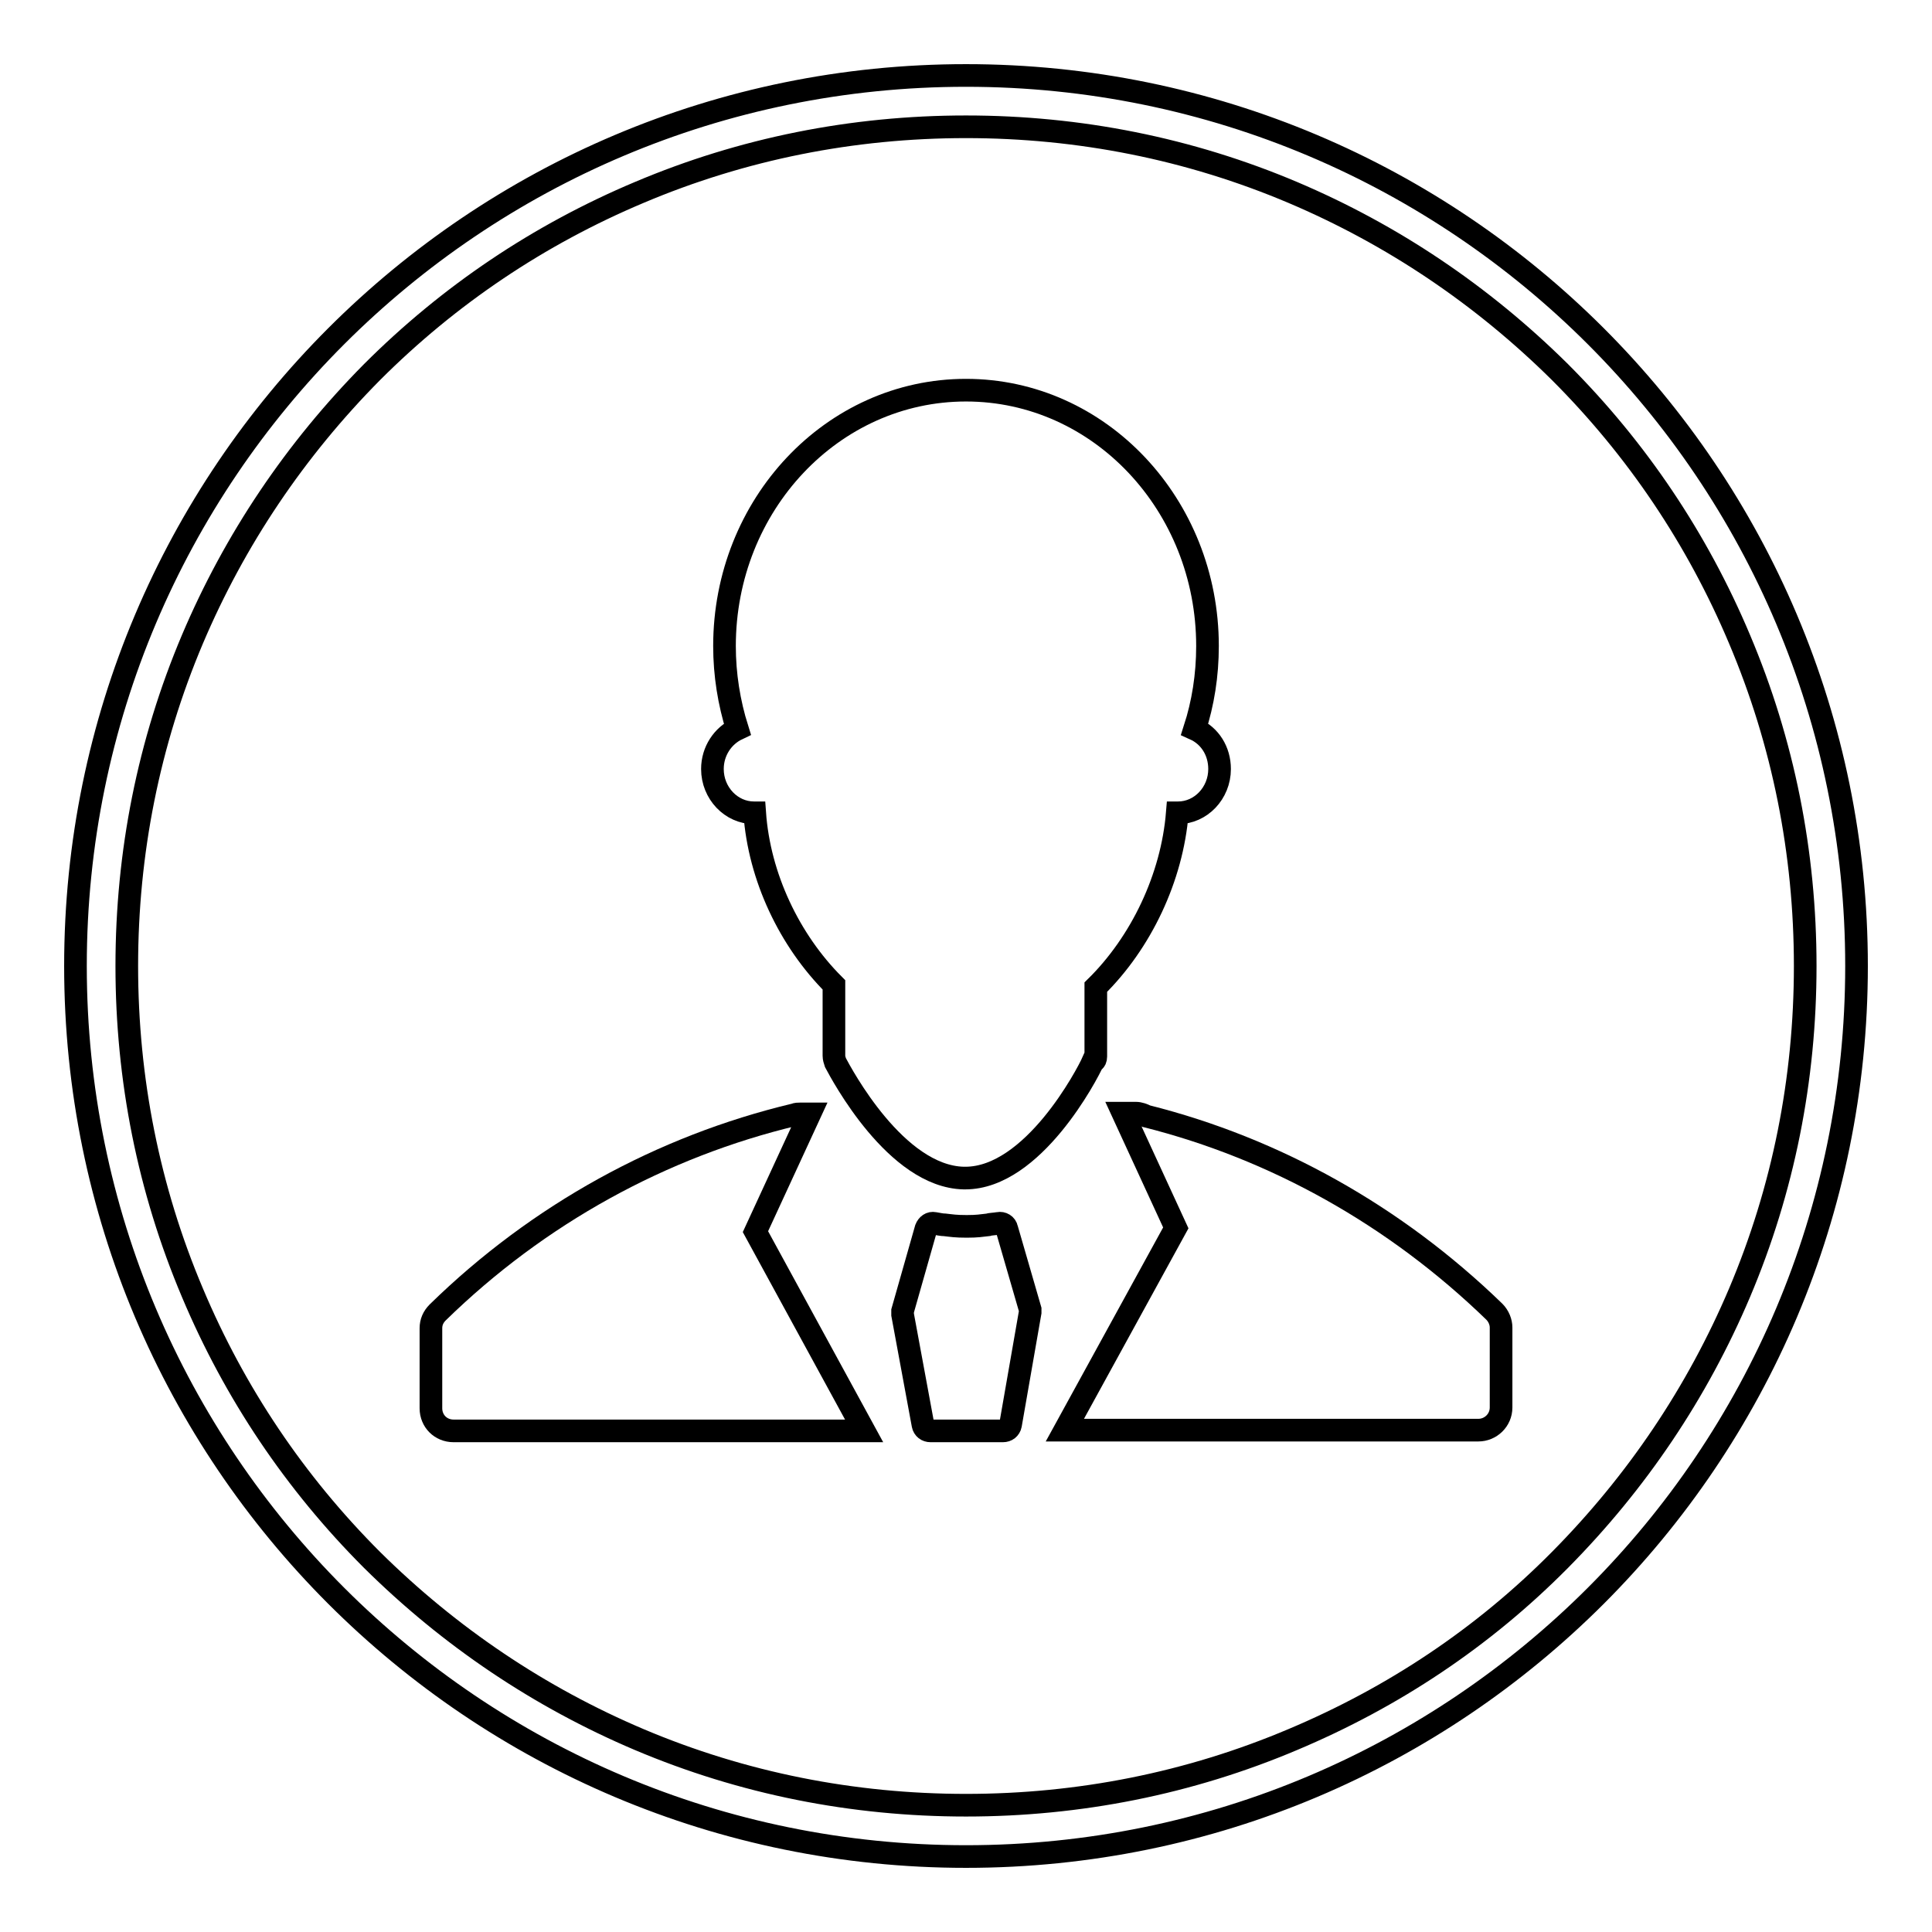 <?xml version="1.0" encoding="utf-8"?>
<!-- Svg Vector Icons : http://www.onlinewebfonts.com/icon -->
<!DOCTYPE svg PUBLIC "-//W3C//DTD SVG 1.1//EN" "http://www.w3.org/Graphics/SVG/1.1/DTD/svg11.dtd">
<svg version="1.1" xmlns="http://www.w3.org/2000/svg" xmlns:xlink="http://www.w3.org/1999/xlink" x="0px" y="0px" viewBox="0 0 256 256" enable-background="new 0 0 256 256" xml:space="preserve">
<g><g><path stroke-width="3" fill-opacity="0" stroke="#000000"  d="M128,16.8c15,0,29.6,2.9,43.3,8.7c13.2,5.6,25.1,13.6,35.4,23.8c10.2,10.2,18.2,22.1,23.8,35.4c5.8,13.7,8.7,28.3,8.7,43.3s-2.9,29.6-8.7,43.3c-5.6,13.2-13.6,25.1-23.8,35.4s-22.1,18.2-35.4,23.8c-13.7,5.8-28.3,8.7-43.3,8.7s-29.6-2.9-43.3-8.7c-13.2-5.6-25.1-13.6-35.4-23.8c-10.2-10.2-18.2-22.1-23.8-35.4c-5.8-13.7-8.7-28.3-8.7-43.3s2.9-29.6,8.7-43.3c5.6-13.2,13.6-25.1,23.8-35.4c10.2-10.2,22.1-18.2,35.4-23.8C98.4,19.7,113,16.8,128,16.8 M128,10C62.8,10,10,62.8,10,128c0,65.2,52.8,118,118,118c65.2,0,118-52.8,118-118C246,62.8,193.2,10,128,10L128,10z"/><path stroke-width="3" fill-opacity="0" stroke="#000000"  d="M133.4,162.8c-0.1-0.5-0.6-0.8-1.1-0.7c-0.6,0.1-1.1,0.1-1.4,0.2c-0.9,0.1-1.4,0.2-2.8,0.2c-1.5,0-2-0.1-2.9-0.2c-0.4,0-0.8-0.1-1.4-0.2c-0.5-0.1-0.9,0.2-1.1,0.7l-3.1,10.9c0,0.1,0,0.3,0,0.5l2.7,14.6c0.1,0.5,0.5,0.8,1,0.8h9.6c0.5,0,0.9-0.3,1-0.8l2.6-14.9c0-0.1,0-0.3,0-0.4L133.4,162.8z"/><path stroke-width="3" fill-opacity="0" stroke="#000000"  d="M198,173.8c-13.1-12.7-29-21.6-46.1-25.9c-0.4-0.2-0.9-0.4-1.4-0.4h-1.6c0,0-0.1,0-0.1,0l7,15.2l-14.7,26.8h54.8c1.6,0,3-1.3,3-3v-10.6C198.9,175.2,198.6,174.4,198,173.8z"/><path stroke-width="3" fill-opacity="0" stroke="#000000"  d="M107.3,147.6c-0.1,0-0.1,0-0.2,0H106c-0.2,0-0.5,0-0.7,0.1c-17.6,4.2-34,13.2-47.3,26.2c-0.6,0.6-0.9,1.3-0.9,2.1v10.6c0,1.7,1.3,3,3,3h54.4l-14.4-26.4L107.3,147.6z"/><path stroke-width="3" fill-opacity="0" stroke="#000000"  d="M145.2,140v-9.2c6-5.9,10.1-14.5,10.8-23.1c0,0,0.1,0,0.1,0c3,0,5.5-2.6,5.5-5.8c0-2.4-1.3-4.4-3.3-5.3c1.1-3.4,1.7-7.1,1.7-11c0-18.7-14.3-33.9-32-33.9c-17.7,0-32,15.2-32,33.9c0,3.8,0.6,7.5,1.7,11c-1.9,0.9-3.3,2.9-3.3,5.3c0,3.2,2.5,5.8,5.5,5.8c0,0,0.1,0,0.1,0c0.6,8.5,4.6,16.9,10.5,22.8v9.4c0,0.3,0.1,0.6,0.2,0.9c0.8,1.5,8,15.1,17,15.3h0.2l0,0c9,0,16.2-13.8,16.9-15.4C145.1,140.6,145.2,140.3,145.2,140z"/></g></g>
</svg>